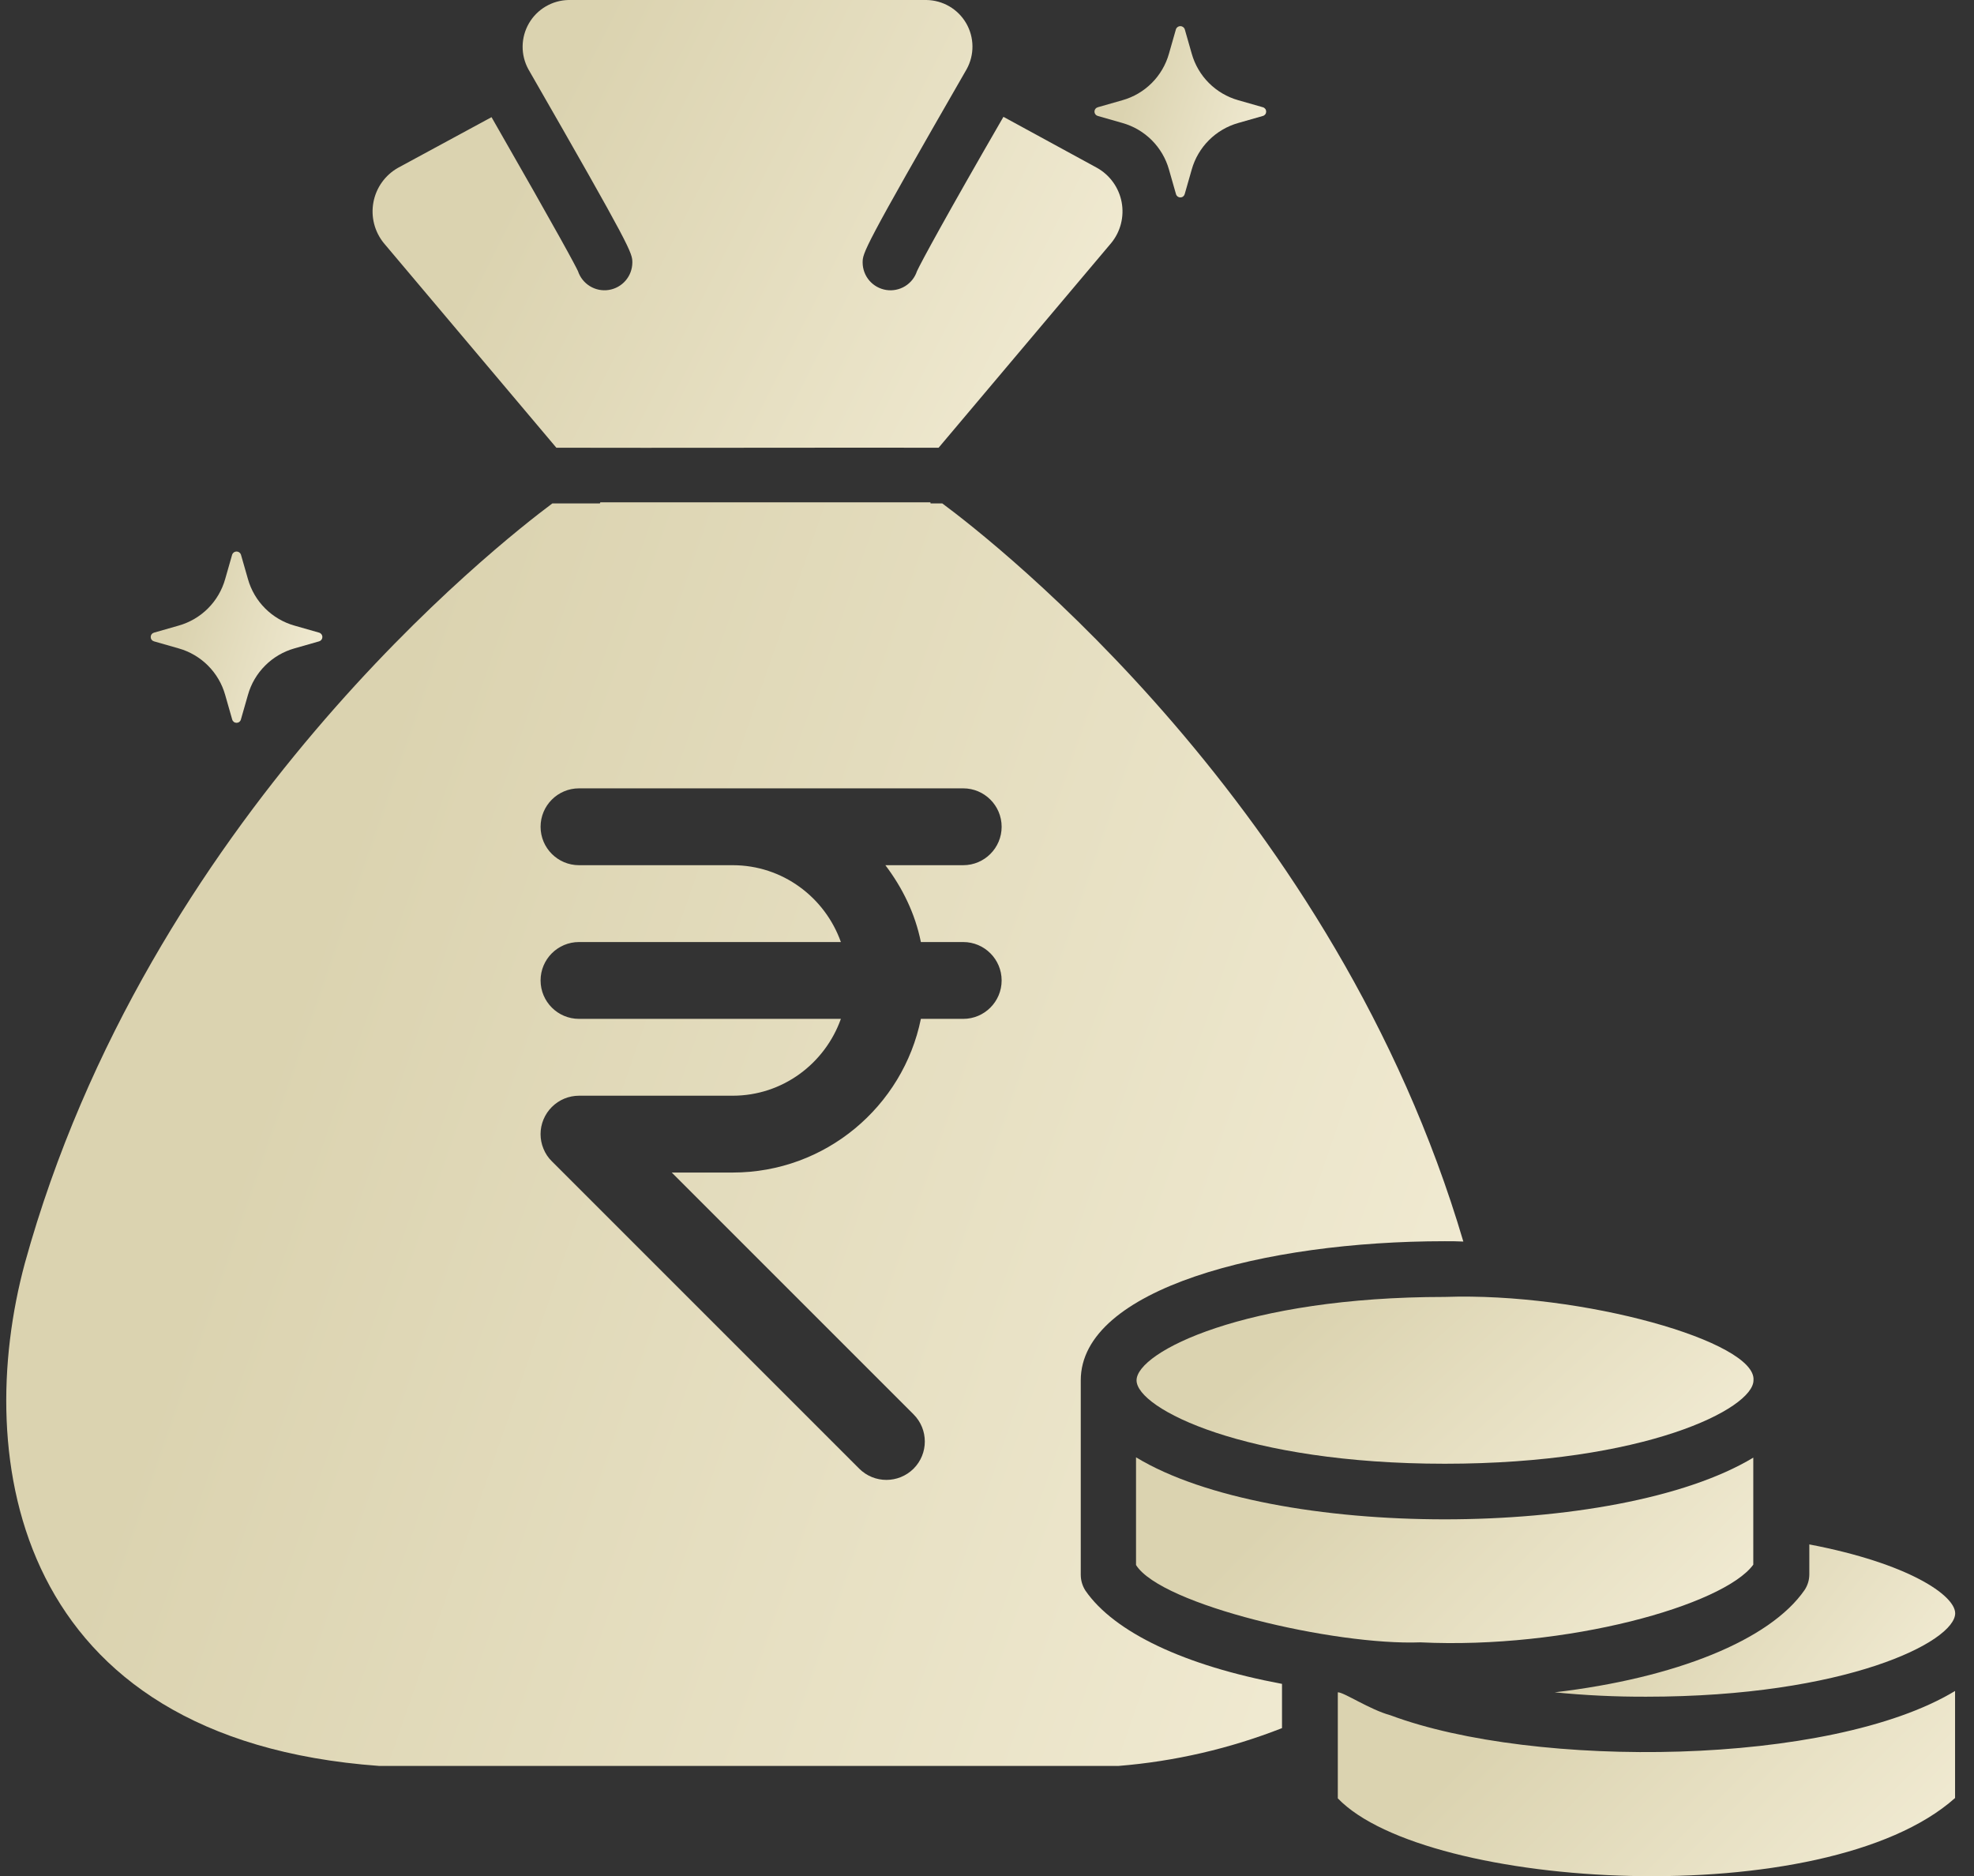 <svg xmlns="http://www.w3.org/2000/svg" width="101" height="96" viewBox="0 0 101 96" fill="none"><rect x="0" y="0" width="101" height="96" fill="#333333" stroke="none"/><path d="M28.466 22.909C33.65 22.924 42.773 22.899 48.024 22.909L56.852 12.439C57.09 12.15 57.261 11.813 57.353 11.451C57.446 11.089 57.458 10.711 57.389 10.344C57.32 9.976 57.171 9.629 56.953 9.325C56.735 9.021 56.453 8.769 56.127 8.587L51.341 5.978C48.404 11.057 47.143 13.39 46.918 13.873C46.813 14.194 46.596 14.467 46.308 14.644C46.02 14.82 45.678 14.889 45.344 14.837C45.01 14.785 44.706 14.616 44.484 14.361C44.263 14.105 44.14 13.779 44.137 13.441C44.137 12.94 44.137 12.785 49.458 3.542C49.658 3.181 49.76 2.774 49.756 2.362C49.752 1.949 49.641 1.545 49.434 1.188C49.227 0.831 48.931 0.534 48.575 0.326C48.218 0.118 47.814 0.006 47.402 0H29.088C28.677 0.008 28.275 0.122 27.92 0.331C27.565 0.54 27.27 0.836 27.064 1.192C26.857 1.548 26.746 1.951 26.74 2.363C26.735 2.774 26.835 3.18 27.033 3.542C32.354 12.802 32.354 12.94 32.354 13.441C32.35 13.779 32.227 14.105 32.006 14.36C31.785 14.616 31.48 14.784 31.146 14.836C30.812 14.888 30.471 14.82 30.183 14.643C29.895 14.467 29.678 14.194 29.572 13.873C29.434 13.58 28.726 12.232 25.149 5.995L20.364 8.587C20.039 8.771 19.758 9.023 19.541 9.327C19.324 9.63 19.176 9.978 19.107 10.345C19.038 10.711 19.049 11.089 19.141 11.45C19.233 11.812 19.403 12.15 19.638 12.439L28.466 22.909Z" fill="url(#paint0_linear_4043_4010)"></path><path fill-rule="evenodd" clip-rule="evenodd" d="M47.602 25.703H30.715L30.693 25.76H28.259C25.529 27.799 7.578 41.828 1.272 64.633C-1.419 74.588 0.704 88.995 19.396 90.358L57.232 90.358C60.099 90.126 62.916 89.474 65.594 88.424V86.16C60.601 85.227 57.008 83.517 55.539 81.392C55.382 81.15 55.298 80.868 55.297 80.58V70.628C55.297 65.946 64.679 63.51 73.922 63.51C74.233 63.51 74.561 63.51 74.872 63.527C68.324 41.344 50.874 27.73 48.214 25.76H47.614L47.602 25.703ZM47.117 48.202H49.283C50.368 48.202 51.249 49.082 51.249 50.167C51.249 51.252 50.368 52.133 49.283 52.133H47.117C46.205 56.615 42.237 59.996 37.488 59.996H34.37L46.743 72.37C47.51 73.136 47.51 74.382 46.743 75.149C46.358 75.531 45.855 75.723 45.351 75.723C44.848 75.723 44.345 75.531 43.959 75.145L28.237 59.422C28.052 59.242 27.907 59.025 27.808 58.782C27.608 58.302 27.608 57.759 27.808 57.28C28.009 56.796 28.394 56.415 28.874 56.214C29.113 56.116 29.369 56.065 29.625 56.065H37.488C40.047 56.065 42.21 54.417 43.024 52.133H29.625C28.54 52.133 27.659 51.252 27.659 50.167C27.659 49.082 28.54 48.202 29.625 48.202H43.024C42.21 45.917 40.047 44.27 37.488 44.27H29.625C28.54 44.27 27.659 43.389 27.659 42.304C27.659 41.219 28.54 40.338 29.625 40.338H37.488H49.283C50.368 40.338 51.249 41.219 51.249 42.304C51.249 43.389 50.368 44.27 49.283 44.27H45.3C46.169 45.418 46.822 46.739 47.117 48.202Z" fill="url(#paint1_linear_4043_4010)"></path><path d="M58.152 70.628C58.152 72.079 63.716 74.896 73.926 74.896C84.154 74.896 89.717 72.079 89.717 70.628C89.897 68.656 80.969 66.114 73.926 66.361C63.716 66.361 58.152 69.177 58.152 70.628Z" fill="url(#paint2_linear_4043_4010)"></path><path d="M84.229 86.816C94.457 86.816 100.037 84 100.037 82.549C100.037 81.633 97.653 79.992 92.574 79.024V80.562C92.573 80.845 92.489 81.121 92.332 81.357C90.552 83.931 85.715 85.866 79.547 86.592C81.103 86.747 82.666 86.822 84.229 86.816Z" fill="url(#paint3_linear_4043_4010)"></path><path d="M71.144 87.767C70.083 87.479 68.739 86.573 68.449 86.592L68.449 92.017C72.959 96.714 93.4 97.915 100.031 92V86.523C93.659 90.379 78.507 90.519 71.144 87.767Z" fill="url(#paint4_linear_4043_4010)"></path><path d="M89.707 74.584C82.73 78.789 65.096 78.803 58.125 74.567V80.078C59.411 82.129 68.289 84.202 72.672 84.035C80.161 84.396 88.178 82.141 89.707 80.061L89.707 74.584Z" fill="url(#paint5_linear_4043_4010)"></path><path d="M16.327 32.371L15.067 32.011C14.5 31.851 13.983 31.548 13.566 31.131C13.149 30.714 12.846 30.197 12.686 29.629L12.325 28.369C12.307 28.325 12.277 28.287 12.237 28.261C12.197 28.234 12.151 28.22 12.103 28.22C12.056 28.22 12.009 28.234 11.969 28.261C11.93 28.287 11.899 28.325 11.881 28.369L11.521 29.629C11.361 30.197 11.058 30.714 10.641 31.131C10.224 31.548 9.707 31.851 9.139 32.011L7.879 32.371C7.831 32.385 7.788 32.414 7.758 32.454C7.727 32.494 7.711 32.543 7.711 32.593C7.711 32.643 7.727 32.692 7.758 32.733C7.788 32.773 7.831 32.802 7.879 32.816L9.139 33.176C9.707 33.336 10.224 33.639 10.641 34.056C11.058 34.472 11.361 34.989 11.521 35.557L11.881 36.817C11.895 36.866 11.924 36.908 11.964 36.939C12.004 36.969 12.053 36.985 12.103 36.985C12.153 36.985 12.202 36.969 12.242 36.939C12.283 36.908 12.312 36.866 12.325 36.817L12.686 35.557C12.846 34.989 13.149 34.472 13.566 34.056C13.983 33.639 14.5 33.336 15.067 33.176L16.327 32.816C16.376 32.802 16.418 32.773 16.449 32.733C16.479 32.692 16.495 32.643 16.495 32.593C16.495 32.543 16.479 32.494 16.449 32.454C16.418 32.414 16.376 32.385 16.327 32.371Z" fill="url(#paint6_linear_4043_4010)"></path><path d="M64.616 5.488L63.356 5.128C62.789 4.968 62.272 4.665 61.855 4.248C61.438 3.831 61.135 3.314 60.975 2.746L60.615 1.486C60.596 1.442 60.566 1.404 60.526 1.378C60.486 1.351 60.44 1.337 60.392 1.337C60.345 1.337 60.298 1.351 60.258 1.378C60.219 1.404 60.188 1.442 60.17 1.486L59.81 2.746C59.65 3.314 59.347 3.831 58.93 4.248C58.513 4.665 57.996 4.968 57.428 5.128L56.168 5.488C56.12 5.502 56.077 5.531 56.047 5.571C56.016 5.611 56 5.66 56 5.71C56 5.761 56.016 5.81 56.047 5.85C56.077 5.89 56.12 5.919 56.168 5.933L57.428 6.293C57.996 6.453 58.513 6.756 58.93 7.173C59.347 7.59 59.65 8.107 59.81 8.674L60.17 9.934C60.184 9.983 60.213 10.025 60.253 10.056C60.293 10.086 60.342 10.102 60.392 10.102C60.443 10.102 60.492 10.086 60.532 10.056C60.572 10.025 60.601 9.983 60.615 9.934L60.975 8.674C61.135 8.107 61.438 7.59 61.855 7.173C62.272 6.756 62.789 6.453 63.356 6.293L64.616 5.933C64.665 5.919 64.707 5.89 64.738 5.85C64.768 5.81 64.784 5.761 64.784 5.71C64.784 5.66 64.768 5.611 64.738 5.571C64.707 5.531 64.665 5.502 64.616 5.488Z" fill="url(#paint7_linear_4043_4010)"></path><defs><linearGradient id="paint0_linear_4043_4010" x1="56.635" y1="25.382" x2="26.03" y2="9.981" gradientUnits="userSpaceOnUse"><stop stop-color="#F3EDD6"></stop><stop offset="1" stop-color="#DBD3B0"></stop></linearGradient><linearGradient id="paint1_linear_4043_4010" x1="73.321" y1="97.323" x2="6.787" y2="74.27" gradientUnits="userSpaceOnUse"><stop stop-color="#F3EDD6"></stop><stop offset="1" stop-color="#DBD3B0"></stop></linearGradient><linearGradient id="paint2_linear_4043_4010" x1="89.063" y1="75.817" x2="74.917" y2="60.124" gradientUnits="userSpaceOnUse"><stop stop-color="#F3EDD6"></stop><stop offset="1" stop-color="#DBD3B0"></stop></linearGradient><linearGradient id="paint3_linear_4043_4010" x1="99.611" y1="87.656" x2="87.002" y2="77.692" gradientUnits="userSpaceOnUse"><stop stop-color="#F3EDD6"></stop><stop offset="1" stop-color="#DBD3B0"></stop></linearGradient><linearGradient id="paint4_linear_4043_4010" x1="99.374" y1="97.021" x2="83.611" y2="81.236" gradientUnits="userSpaceOnUse"><stop stop-color="#F3EDD6"></stop><stop offset="1" stop-color="#DBD3B0"></stop></linearGradient><linearGradient id="paint5_linear_4043_4010" x1="89.05" y1="85.097" x2="73.239" y2="69.312" gradientUnits="userSpaceOnUse"><stop stop-color="#F3EDD6"></stop><stop offset="1" stop-color="#DBD3B0"></stop></linearGradient><linearGradient id="paint6_linear_4043_4010" x1="16.313" y1="37.93" x2="8.262" y2="35.505" gradientUnits="userSpaceOnUse"><stop stop-color="#F3EDD6"></stop><stop offset="1" stop-color="#DBD3B0"></stop></linearGradient><linearGradient id="paint7_linear_4043_4010" x1="64.602" y1="11.047" x2="56.551" y2="8.622" gradientUnits="userSpaceOnUse"><stop stop-color="#F3EDD6"></stop><stop offset="1" stop-color="#DBD3B0"></stop></linearGradient></defs></svg>
